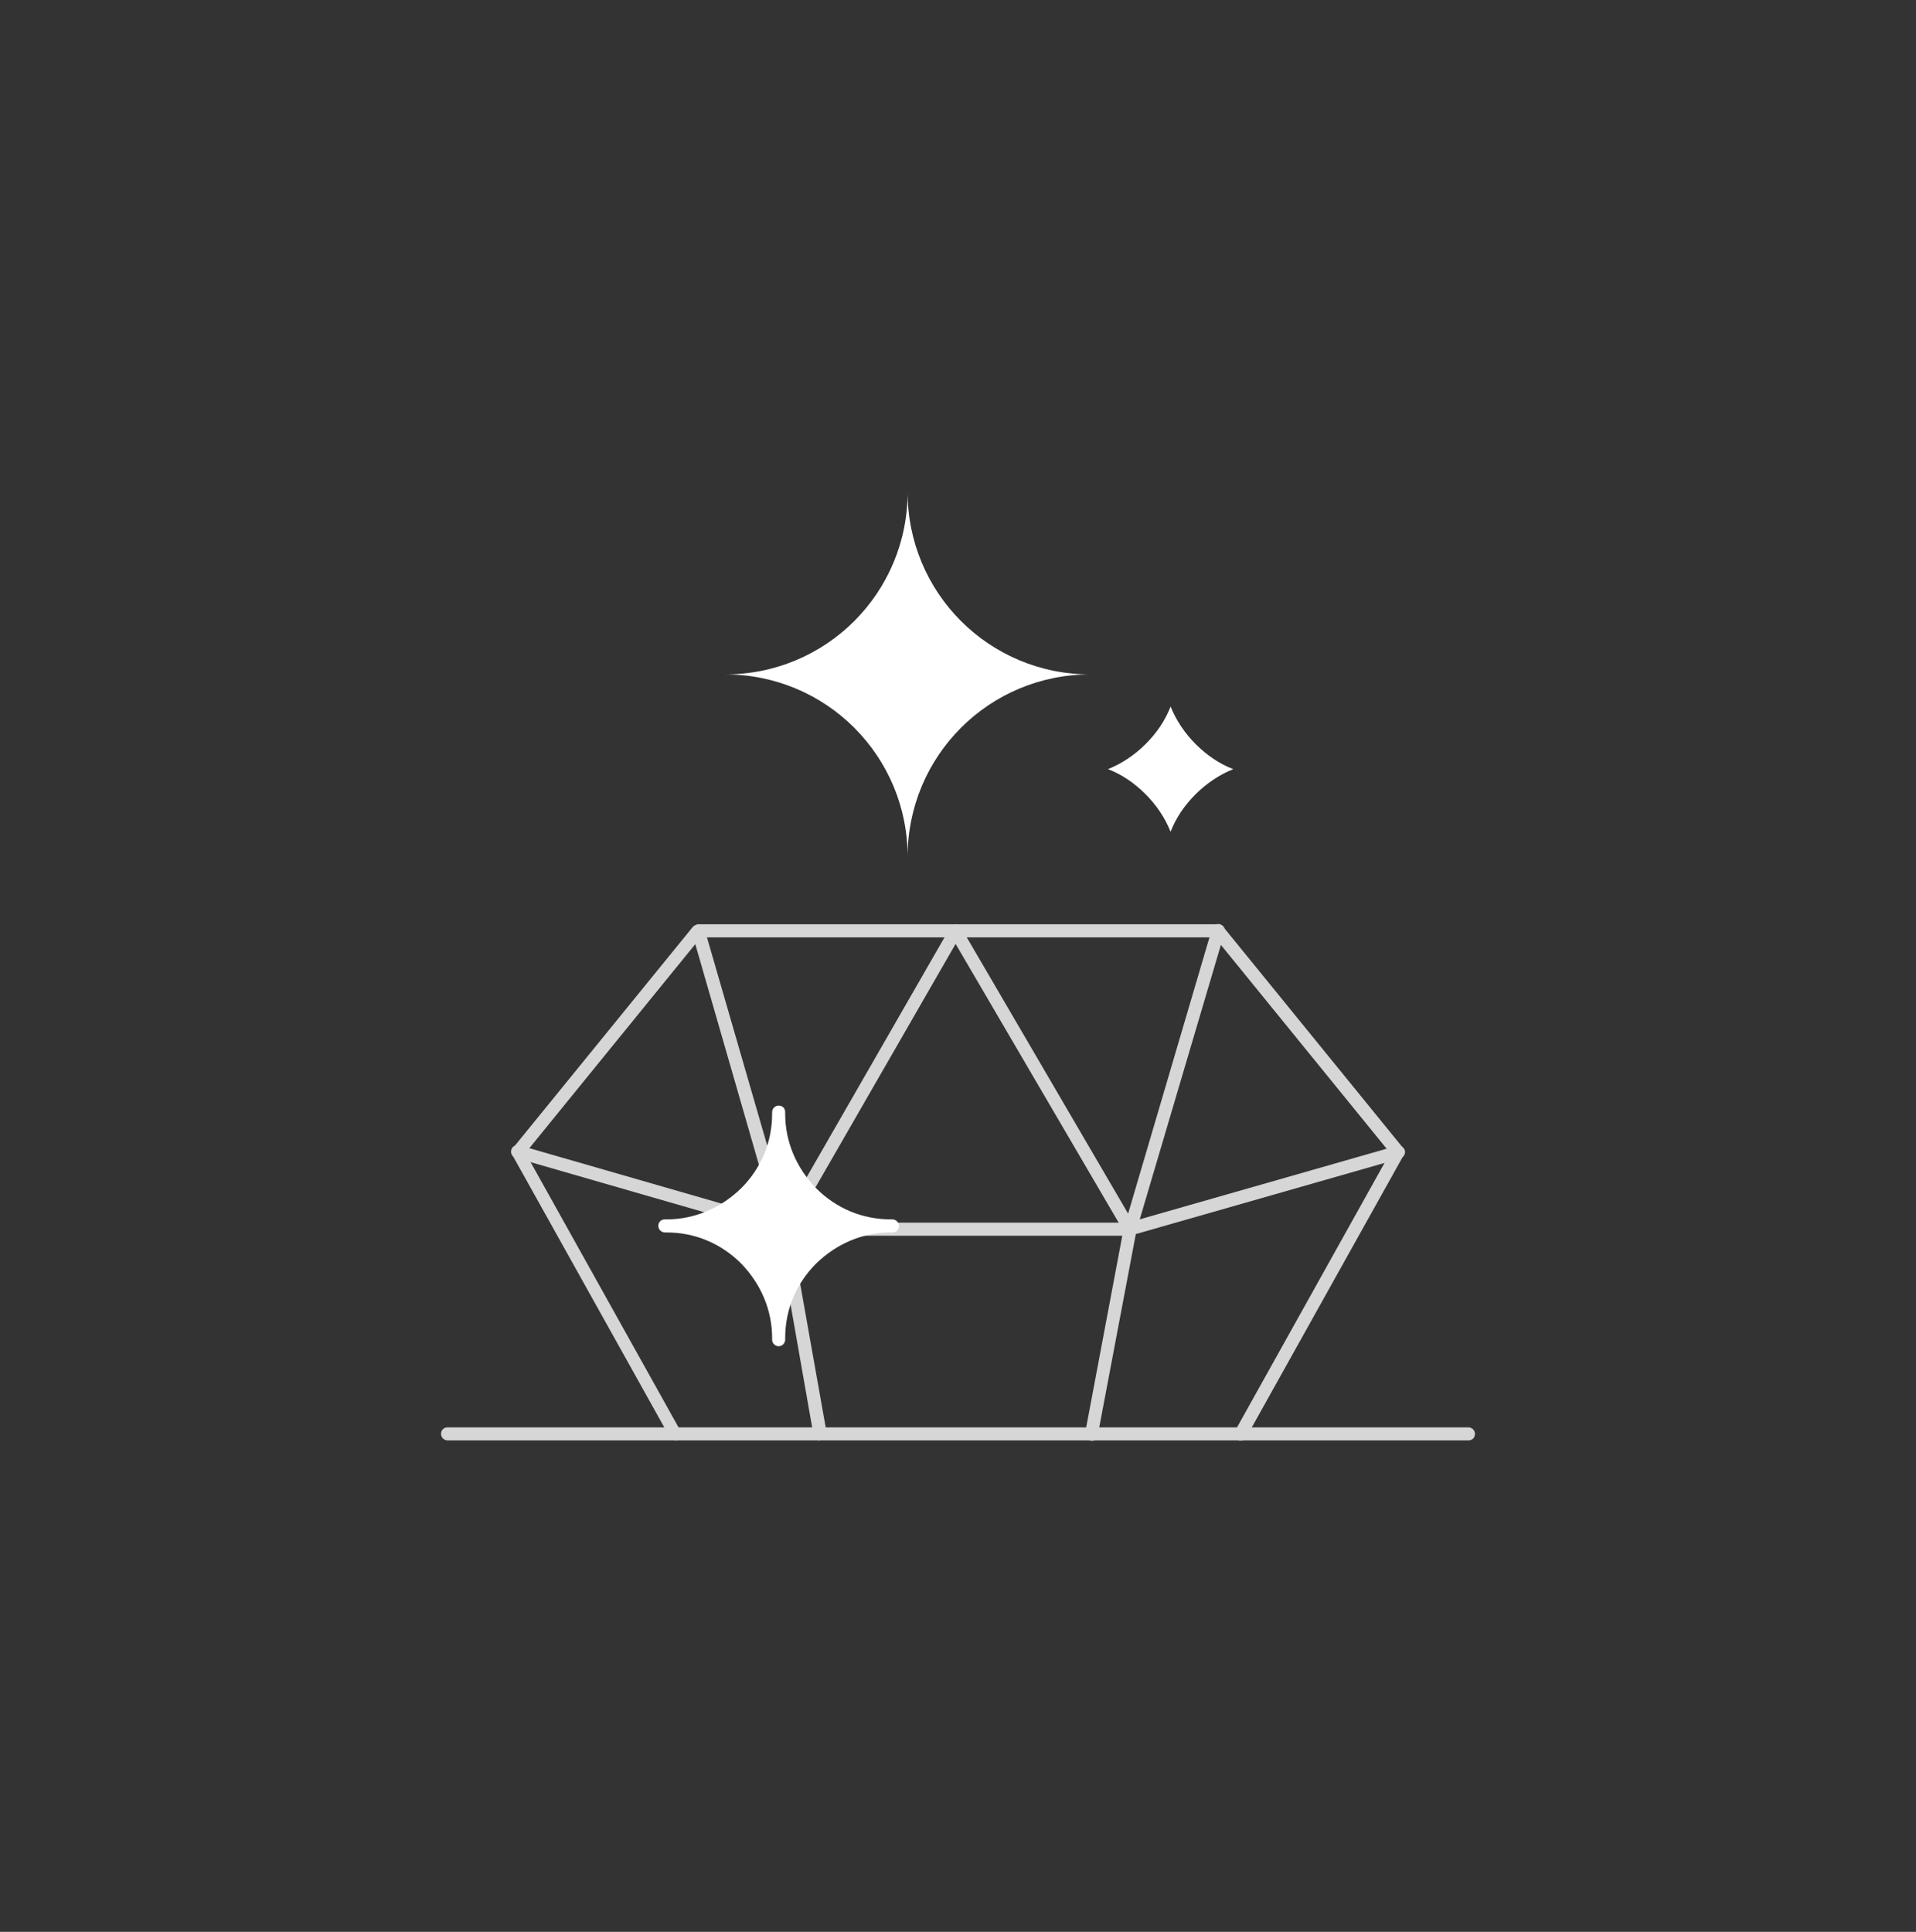 <?xml version="1.0" encoding="utf-8"?>
<svg width="120" height="121" viewBox="0 0 120 121" fill="none" xmlns="http://www.w3.org/2000/svg">
  <rect x="0" y="0" width="120" height="121" fill="#333333" stroke="none"/>
  <defs/>
  <g transform="matrix(1, 0, 0, 1, 2.545, -0.121)">
    <path class="cls-1" d="M 89.422 90.339 L 25.487 90.339 C 25.283 90.339 25.078 90.168 25.078 89.93 C 25.078 89.691 25.249 89.521 25.487 89.521 L 89.422 89.521 C 89.627 89.521 89.832 89.691 89.832 89.93 C 89.832 90.168 89.661 90.339 89.422 90.339 Z" style="fill: rgb(214, 214, 214); stroke-width: 0px;"/>
    <g transform="matrix(3.41, 0, 0, 3.41, 25.08, 30.869)" style="">
      <path class="cls-1" d="M4.3,17.44s-.08-.02-.1-.06l-2.89-5.18s-.02-.09.01-.13l3.31-4.07s.06-.04.09-.04h9.55s.07.02.09.04l3.31,4.07s.03.09.01.13l-2.89,5.18c-.03.06-.1.08-.16.05-.06-.03-.08-.1-.05-.16l2.85-5.11-3.22-3.96H4.77l-3.22,3.96,2.85,5.11c.03.06.01.13-.05.16-.02.01-.04.01-.06.01Z" style="fill: rgb(214, 214, 214); stroke-width: 0px;"/>
      <path class="cls-1" d="M6.96,17.44c-.06,0-.11-.04-.12-.1l-.65-3.7-4.82-1.39c-.06-.02-.1-.08-.08-.15.02-.06.08-.1.15-.08l4.89,1.41s.08.05.08.09l.67,3.77c.01.06-.03.12-.1.14,0,0-.01,0-.02,0Z" style="fill: rgb(214, 214, 214); stroke-width: 0px;"/>
      <path class="cls-1" d="M11.94,17.44s-.01,0-.02,0c-.06-.01-.11-.07-.09-.14l.71-3.77s.04-.08.08-.09l4.93-1.41c.06-.02.13.02.15.08.02.06-.02.13-.08.15l-4.86,1.39-.7,3.7c-.01.06-.06.1-.12.1Z" style="fill: rgb(214, 214, 214); stroke-width: 0px;"/>
      <path class="cls-1" d="M12.65,13.68h-6.35c-.05,0-.1-.03-.11-.08l-1.58-5.48c-.02-.06.02-.13.08-.15.06-.02.13.02.15.08l1.56,5.39h6.17l1.59-5.4c.02-.06.08-.1.15-.08.06.02.1.08.08.15l-1.62,5.48s-.06.08-.11.08Z" style="fill: rgb(214, 214, 214); stroke-width: 0px;"/>
      <path class="cls-1" d="M6.3,13.68s-.04,0-.06-.02c-.06-.03-.08-.1-.04-.16l3.15-5.48s.06-.06.1-.06h0s.08.02.1.06l3.2,5.48c.03.06.01.13-.04.16-.06.03-.13.01-.16-.04l-3.1-5.3-3.05,5.3s-.06.06-.1.06Z" style="fill: rgb(214, 214, 214); stroke-width: 0px;"/>
    </g>
    <g transform="matrix(3.41, 0, 0, 3.41, 25.08, 30.869)" style="">
      <path class="cls-2" d="M4.11,13.5c1.16,0,2.1-.93,2.09-2.09h0c0,1.16.93,2.1,2.09,2.09h0c-1.16,0-2.1.93-2.09,2.09h0c0-1.16-.93-2.1-2.09-2.09h0Z" style="stroke-width: 0px; fill: rgb(255, 255, 255);"/>
      <path class="cls-2" d="M6.2,15.71h0c-.06,0-.12-.05-.12-.12,0-.01,0-.02,0-.03,0-.52-.21-1-.57-1.37-.37-.37-.85-.57-1.37-.57h-.03c-.06,0-.12-.05-.12-.12s.05-.12.12-.12c.01,0,.02,0,.03,0,.52,0,1-.21,1.37-.57.37-.37.57-.85.57-1.37,0-.01,0-.02,0-.03,0-.06.05-.12.12-.12s.12.05.12.12c0,.01,0,.02,0,.03,0,.52.21,1,.57,1.37.37.37.85.57,1.37.57.01,0,.02,0,.03,0,.06,0,.12.05.12.12s-.05.12-.12.12h-.03c-.52,0-1,.21-1.37.57-.37.37-.57.85-.57,1.37,0,.01,0,.02,0,.03,0,.06-.05.12-.12.12ZM4.84,13.5c.31.11.6.28.84.52.24.24.42.53.52.84.11-.31.28-.6.52-.84.24-.24.53-.42.84-.52-.31-.11-.6-.28-.84-.52-.24-.24-.42-.53-.52-.84-.11.31-.28.6-.52.84-.24.24-.53.42-.84.52Z" style="stroke-width: 0px; fill: rgb(255, 255, 255);"/>
    </g>
    <path class="cls-2" d="M 66.849 48.295 C 67.737 48.636 68.52 49.182 69.202 49.864 C 69.885 50.545 70.43 51.364 70.77 52.217 C 71.112 51.33 71.657 50.545 72.339 49.864 C 73.022 49.182 73.841 48.636 74.693 48.295 C 73.805 47.954 73.022 47.408 72.339 46.727 C 71.657 46.044 71.112 45.227 70.77 44.374 C 70.43 45.26 69.885 46.044 69.202 46.727 C 68.52 47.408 67.701 47.954 66.849 48.295 Z" style="stroke-width: 0px; fill: rgb(255, 255, 255);"/>
    <path class="cls-3" d="M 42.809 42.362 C 49.186 42.396 54.335 37.247 54.3 30.871 C 54.267 37.247 59.416 42.396 65.793 42.362 C 59.416 42.329 54.267 47.476 54.3 53.853 C 54.335 47.476 49.186 42.329 42.809 42.362 Z" style="fill: rgb(255, 255, 255); stroke-width: 0px;"/>
  </g>
</svg>